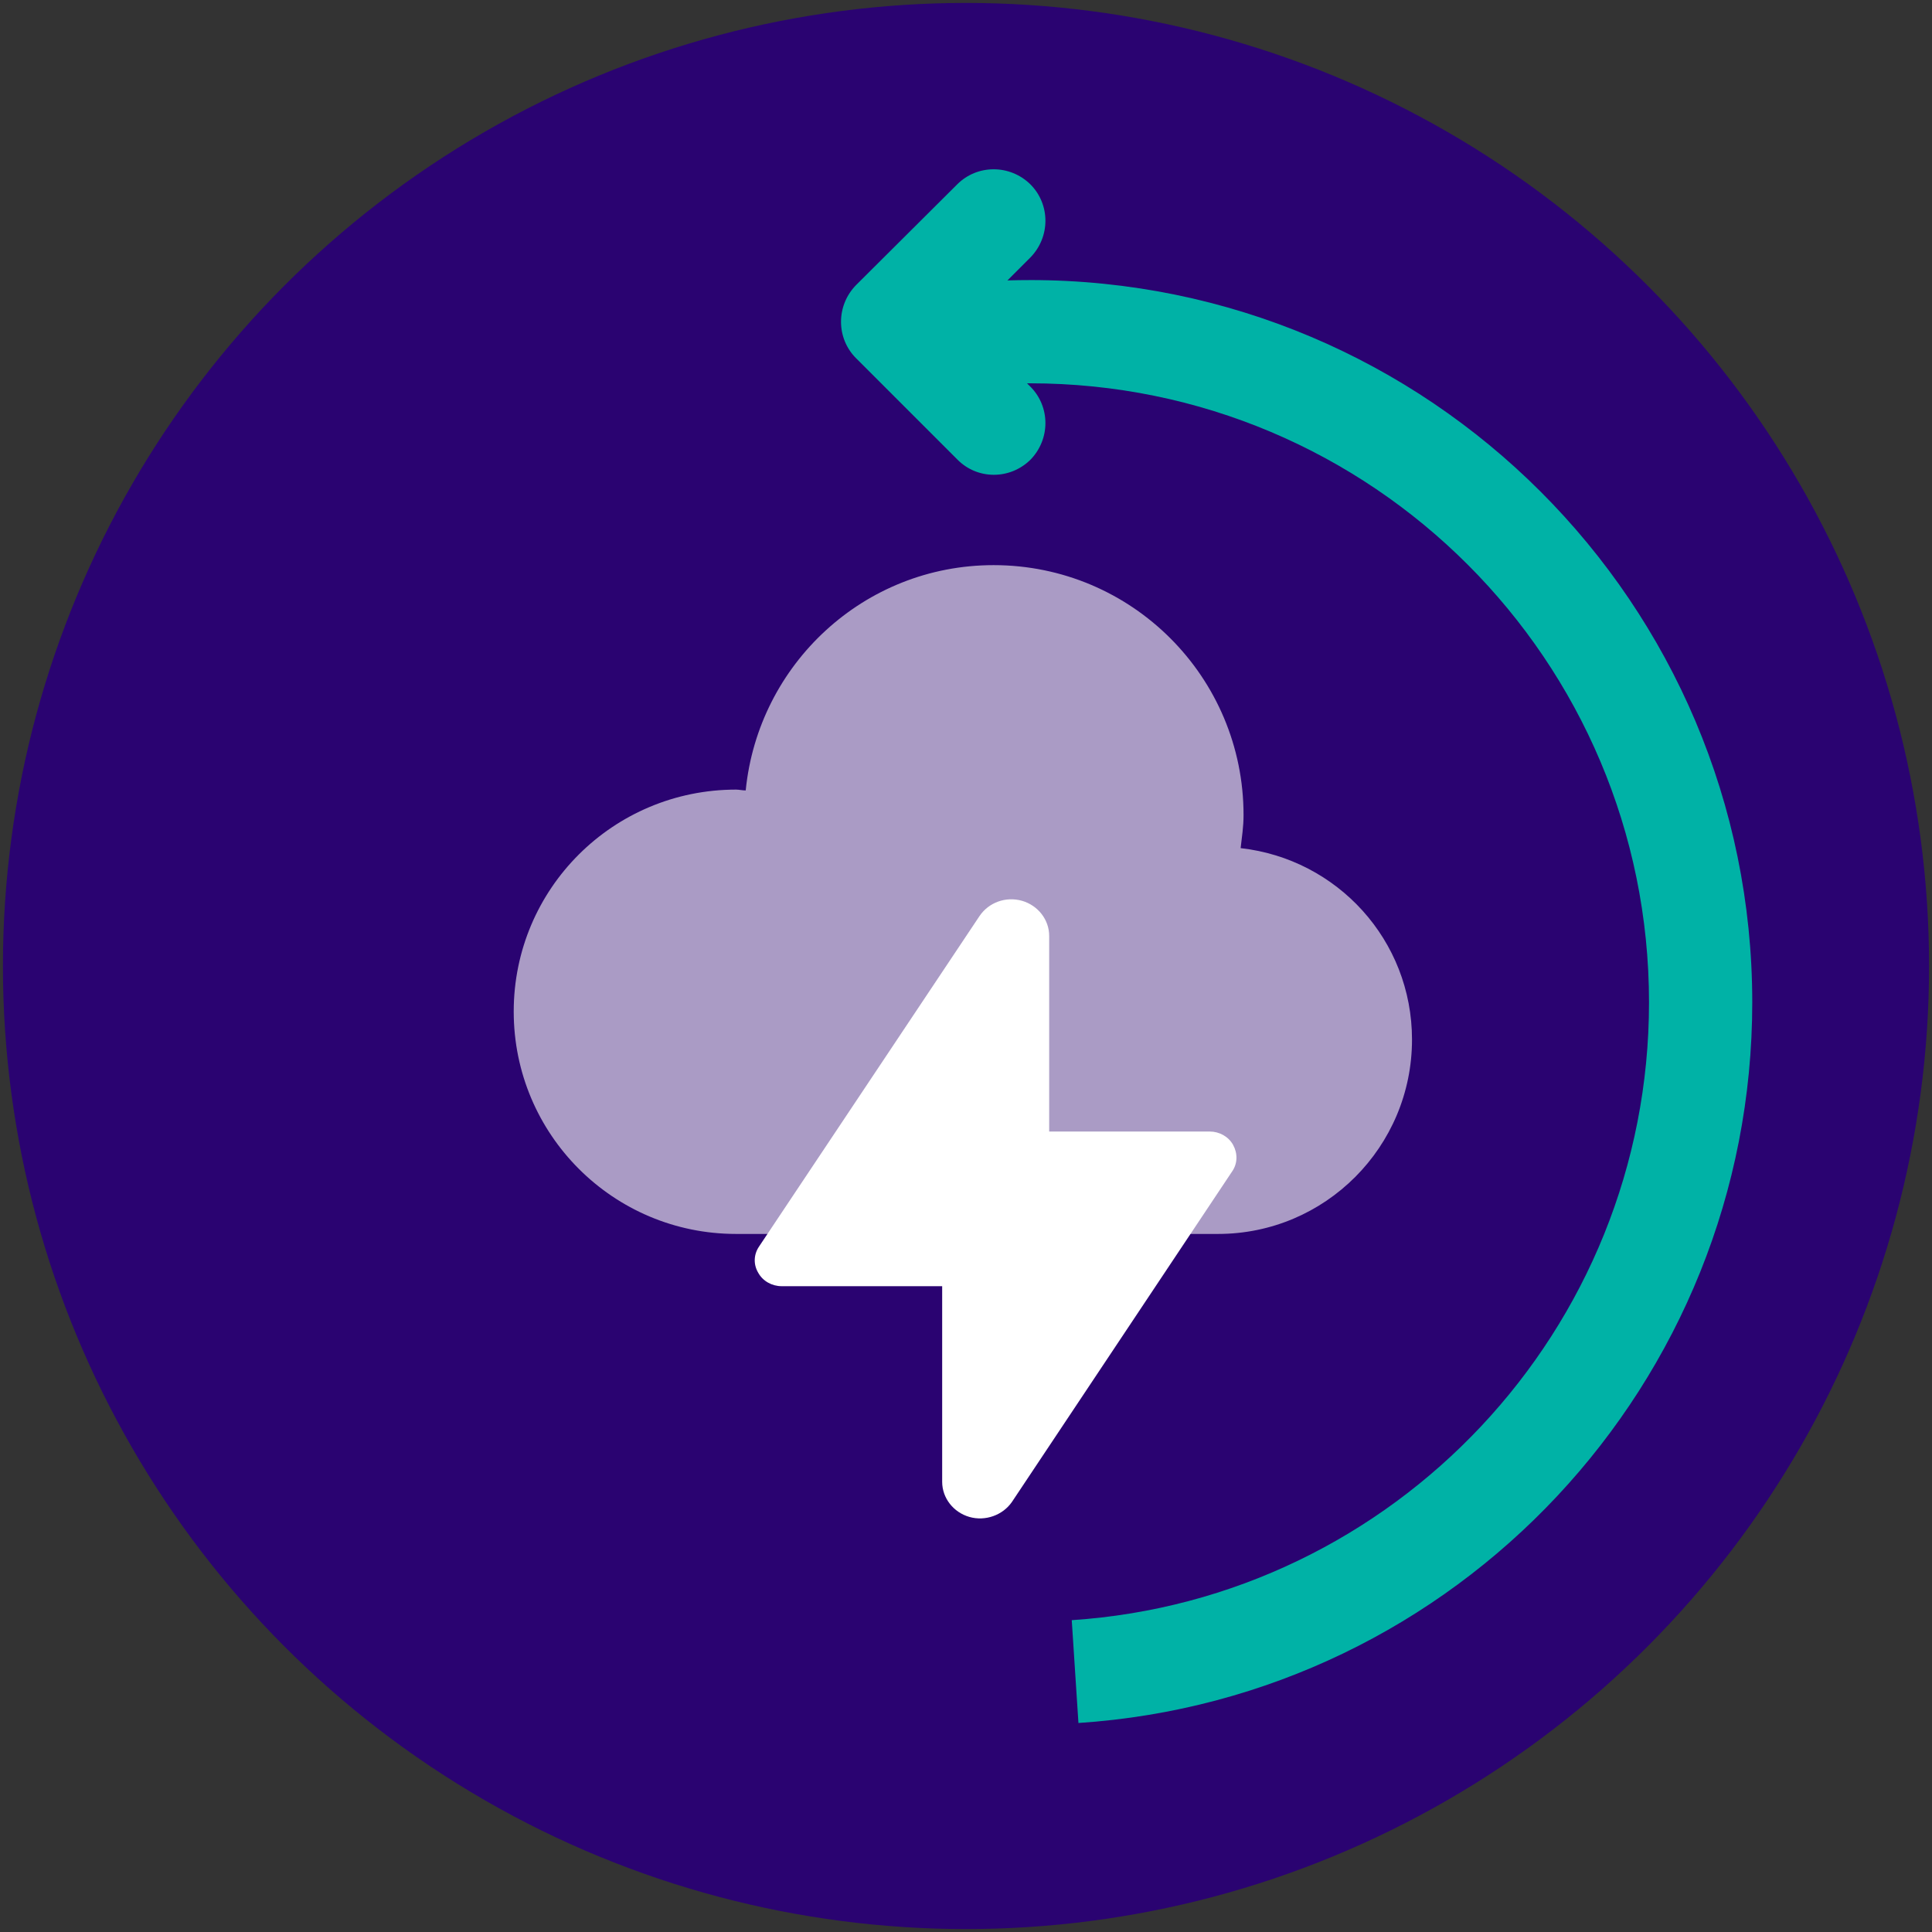 <?xml version="1.0" encoding="UTF-8"?> <!-- Generator: Adobe Illustrator 25.2.0, SVG Export Plug-In . SVG Version: 6.00 Build 0) --> <svg xmlns="http://www.w3.org/2000/svg" xmlns:xlink="http://www.w3.org/1999/xlink" version="1.1" id="Layer_1" x="0px" y="0px" width="462.2px" height="462.2px" viewBox="0 0 462.2 462.2" style="enable-background:new 0 0 462.2 462.2;" xml:space="preserve"><rect x="0" y="0" width="462.2" height="462.2" fill="#333333" stroke="none"/> <style type="text/css"> .st0{fill:#002C54;} .st1{fill:#EF4365;} .st2{fill-rule:evenodd;clip-rule:evenodd;fill:#2A0371;} .st3{fill:#00B2A6;} .st4{opacity:0.616;enable-background:new ;} .st5{fill:#FAFAFA;} .st6{fill-rule:evenodd;clip-rule:evenodd;fill:#FFFFFF;} </style> <g id="Disaster_x5F_Recovery_x5F_CMYK_1_"> <path class="st0" d="M1416.7,611.5c-4.7,0-8.4-3.8-8.4-8.4c0-4.7,3.8-8.4,8.4-8.4l46.6,0c23.2,0,42.1-18.9,42.1-42.1 c0-18.1-12-34.5-29.2-40c-1.5-0.1-2.9-0.3-4.3-0.5c-2.4-0.3-4.5-1.5-5.9-3.5c-1.4-1.9-1.9-4.3-1.4-6.7c0.7-3.1,1-6.3,1-9.4 c0-25-20.3-45.3-45.3-45.3c-6.7,0-13.1,1.5-19.2,4.3c-2.1,1-4.4,1.1-6.5,0.3c-2.1-0.8-3.8-2.4-4.8-4.5 c-11.7-26.2-37.7-43.2-66.4-43.2c-28.9,0-55.1,17.1-66.6,43.7c-1.6,3.6-5.4,5.7-9.3,4.9c-2.7-0.5-5.3-0.8-7.8-0.8 c-23.2,0-42.1,18.9-42.1,42.1c0,2.1,0.2,4.2,0.6,6.8c0.4,2.5-0.4,5.1-2.1,7c-1.7,1.9-4.2,2.9-6.8,2.7l-0.4,0 c-0.8-0.1-1.5-0.1-2.3-0.1c-23.2,0-42.1,18.9-42.1,42.1c0,23.2,18.9,42.1,42.1,42.1h23.3c4.7,0,8.4,3.8,8.4,8.4s-3.8,8.4-8.4,8.4 h-23.3c-32.5,0-59-26.4-59-59c0-30.6,23.4-55.7,53.2-58.7c0.1-32.4,26.5-58.8,59-58.8c1.5,0,2.9,0.1,4.4,0.2 c15.4-29.4,45.8-48,79.3-48c32.6,0,62.5,17.8,78.2,46c6.1-1.9,12.3-2.9,18.7-2.9c34.3,0,62.2,27.9,62.2,62.2c0,1.4,0,2.8-0.1,4.3 c23.6,8.1,39.9,30.7,39.9,55.8c0,32.5-26.4,59-59,59L1416.7,611.5L1416.7,611.5z"></path> <path class="st1" d="M1481.8,265.4c-42.3,0-82.4,17.4-111.2,48v-45.9c0-4.7-3.8-8.4-8.4-8.4c-4.7,0-8.4,3.8-8.4,8.4v66.2 c0,4.7,3.8,8.4,8.4,8.4h61.3c4.7,0,8.4-3.8,8.4-8.4c0-4.7-3.8-8.4-8.4-8.4h-40.8c25.7-27.4,61.4-43,99.2-43 c74.9,0,135.9,60.9,135.9,135.8c0,44.2-21.6,85.7-57.8,111.2c-3.8,2.7-4.7,7.9-2,11.8c1.6,2.3,4.3,3.6,6.9,3.6 c1.7,0,3.4-0.5,4.8-1.5c40.7-28.6,64.9-75.3,64.9-125C1634.5,333.9,1566,265.4,1481.8,265.4L1481.8,265.4z"></path> <path class="st1" d="M1249,662.3h37.9c2.5,0,4.9,1.1,6.5,3c1.6,1.9,2.3,4.4,1.8,6.9l-17.5,98.8l88.2-121.6H1327 c-2.9,0-5.6-1.5-7.1-3.9c-1.6-2.4-1.8-5.5-0.6-8.1l44.4-96.6h-54.6L1249,662.3L1249,662.3z M1263,814c-1.1,0-2.2-0.2-3.3-0.7 c-3.6-1.5-5.7-5.4-5-9.2l22.1-125h-41.4c-2.9,0-5.6-1.5-7.2-4c-1.5-2.5-1.7-5.6-0.4-8.2l68.5-138.4c1.4-2.9,4.4-4.7,7.6-4.7h73 c2.9,0,5.6,1.5,7.1,3.9c1.6,2.4,1.8,5.5,0.6,8.1l-44.4,96.6h42.3c3.2,0,6.1,1.8,7.5,4.6c1.4,2.8,1.2,6.2-0.7,8.8l-119.4,164.7 C1268.2,812.8,1265.7,814,1263,814L1263,814z"></path> </g> <g> <g> <circle class="st2" cx="231.1" cy="231.1" r="230.4"></circle> </g> <g> <g> <g> <path class="st3" d="M246.4,91.7c81.8,0,148.1,66.3,148.1,148.1c0,78.4-61,142.7-138.1,147.8l1.6,24.6 c90.5-6,161.2-81.3,161.2-172.4c0-95.4-77.4-172.8-172.8-172.8V91.7z M247.1,91.7L247,67c-8.7,0-16.3,0.5-23.8,1.5l3.3,24.5 c5.6-0.8,11.4-1.2,17.2-1.3C243.7,91.7,247.1,91.7,247.1,91.7z"></path> </g> <g class="st4"> <path class="st5" d="M291.4,295.2c25.6,0,46.4-20.8,46.4-46.5c0-23.8-17.9-43.2-41-45.8c0.3-2.6,0.7-5.1,0.7-7.9 c0-33-26.7-59.8-59.8-59.8c-31,0-56.3,23.7-59.3,53.9c-0.8,0-1.6-0.2-2.3-0.2c-29.4,0-53.2,23.7-53.2,53.1s23.8,53.2,53.2,53.2 H291.4L291.4,295.2z"></path> </g> <g> <path class="st6" d="M244.5,215.5c-3.9-1.1-8,0.4-10.2,3.7l-52.7,79c-1.3,1.9-1.4,4.3-0.2,6.3c1.1,2,3.3,3.2,5.6,3.2h38.4v46.8 c0,3.9,2.7,7.3,6.5,8.4s8-0.4,10.2-3.6l52.7-79.1c1.3-1.9,1.3-4.3,0.2-6.3c-1.1-2-3.3-3.2-5.6-3.2H251v-46.8 C251,220,248.3,216.6,244.5,215.5L244.5,215.5z"></path> </g> <g> <path class="st3" d="M229,109.9l-24.2-24.2c-4.8-4.8-4.8-12.6,0-17.5L229,44.1c4.8-4.8,12.6-4.8,17.5,0l0,0 c4.8,4.8,4.8,12.6,0,17.5l-6.7,6.7c-4.8,4.8-4.8,12.6,0,17.5l6.7,6.7c4.8,4.8,4.8,12.6,0,17.5l0,0 C241.6,114.8,233.8,114.8,229,109.9z"></path> </g> </g> </g> </g> </svg> 